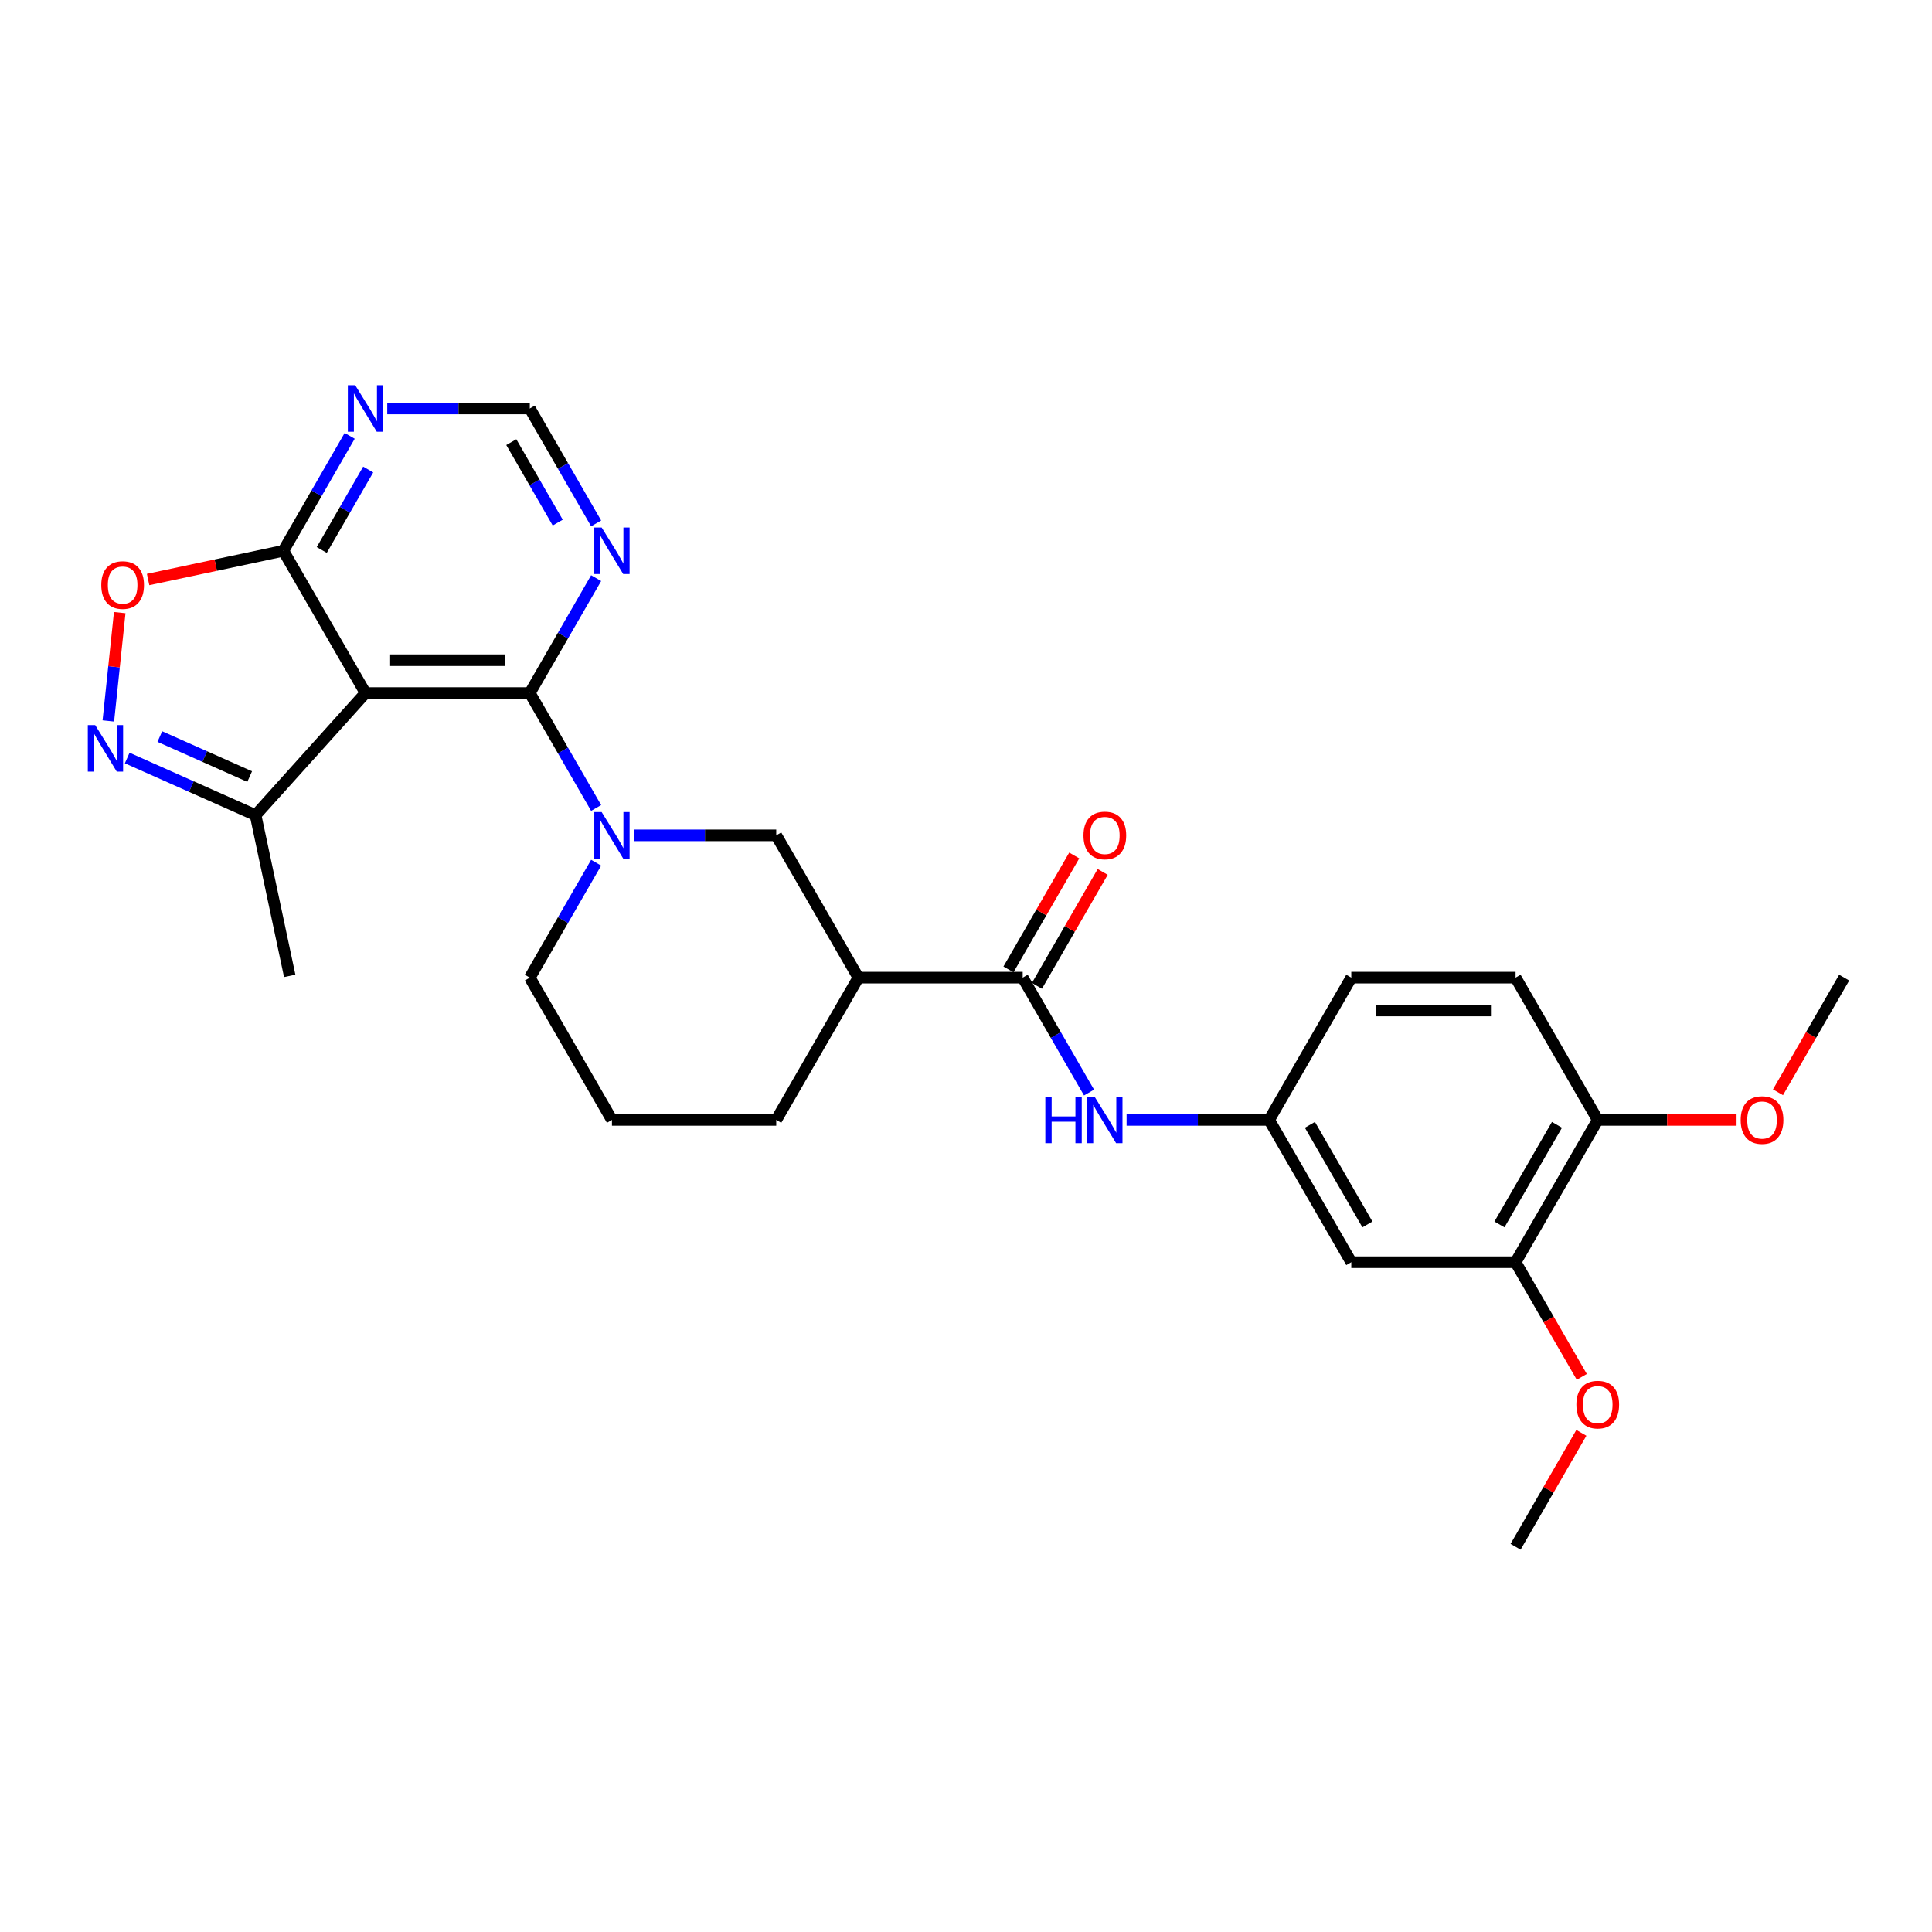 <?xml version='1.0' encoding='iso-8859-1'?>
<svg version='1.1' baseProfile='full'
              xmlns='http://www.w3.org/2000/svg'
                      xmlns:rdkit='http://www.rdkit.org/xml'
                      xmlns:xlink='http://www.w3.org/1999/xlink'
                  xml:space='preserve'
width='1000px' height='1000px' viewBox='0 0 1000 1000'>
<!-- END OF HEADER -->
<rect style='opacity:1.0;fill:#FFFFFF;stroke:none' width='1000' height='1000' x='0' y='0'> </rect>
<path class='bond-0' d='M 274.22,358.726 L 189.18,358.726' style='fill:none;fill-rule:evenodd;stroke:#000000;stroke-width:6px;stroke-linecap:butt;stroke-linejoin:miter;stroke-opacity:1' />
<path class='bond-0' d='M 261.464,341.718 L 201.936,341.718' style='fill:none;fill-rule:evenodd;stroke:#000000;stroke-width:6px;stroke-linecap:butt;stroke-linejoin:miter;stroke-opacity:1' />
<path class='bond-1' d='M 274.22,358.726 L 291.391,388.466' style='fill:none;fill-rule:evenodd;stroke:#000000;stroke-width:6px;stroke-linecap:butt;stroke-linejoin:miter;stroke-opacity:1' />
<path class='bond-1' d='M 291.391,388.466 L 308.561,418.206' style='fill:none;fill-rule:evenodd;stroke:#0000FF;stroke-width:6px;stroke-linecap:butt;stroke-linejoin:miter;stroke-opacity:1' />
<path class='bond-8' d='M 274.22,358.726 L 291.391,328.986' style='fill:none;fill-rule:evenodd;stroke:#000000;stroke-width:6px;stroke-linecap:butt;stroke-linejoin:miter;stroke-opacity:1' />
<path class='bond-8' d='M 291.391,328.986 L 308.561,299.247' style='fill:none;fill-rule:evenodd;stroke:#0000FF;stroke-width:6px;stroke-linecap:butt;stroke-linejoin:miter;stroke-opacity:1' />
<path class='bond-3' d='M 189.18,358.726 L 146.659,285.079' style='fill:none;fill-rule:evenodd;stroke:#000000;stroke-width:6px;stroke-linecap:butt;stroke-linejoin:miter;stroke-opacity:1' />
<path class='bond-7' d='M 189.18,358.726 L 132.276,421.924' style='fill:none;fill-rule:evenodd;stroke:#000000;stroke-width:6px;stroke-linecap:butt;stroke-linejoin:miter;stroke-opacity:1' />
<path class='bond-9' d='M 328,432.374 L 364.891,432.374' style='fill:none;fill-rule:evenodd;stroke:#0000FF;stroke-width:6px;stroke-linecap:butt;stroke-linejoin:miter;stroke-opacity:1' />
<path class='bond-9' d='M 364.891,432.374 L 401.781,432.374' style='fill:none;fill-rule:evenodd;stroke:#000000;stroke-width:6px;stroke-linecap:butt;stroke-linejoin:miter;stroke-opacity:1' />
<path class='bond-19' d='M 308.561,446.541 L 291.391,476.281' style='fill:none;fill-rule:evenodd;stroke:#0000FF;stroke-width:6px;stroke-linecap:butt;stroke-linejoin:miter;stroke-opacity:1' />
<path class='bond-19' d='M 291.391,476.281 L 274.22,506.021' style='fill:none;fill-rule:evenodd;stroke:#000000;stroke-width:6px;stroke-linecap:butt;stroke-linejoin:miter;stroke-opacity:1' />
<path class='bond-2' d='M 65.847,392.348 L 99.062,407.136' style='fill:none;fill-rule:evenodd;stroke:#0000FF;stroke-width:6px;stroke-linecap:butt;stroke-linejoin:miter;stroke-opacity:1' />
<path class='bond-2' d='M 99.062,407.136 L 132.276,421.924' style='fill:none;fill-rule:evenodd;stroke:#000000;stroke-width:6px;stroke-linecap:butt;stroke-linejoin:miter;stroke-opacity:1' />
<path class='bond-2' d='M 82.73,381.246 L 105.98,391.598' style='fill:none;fill-rule:evenodd;stroke:#0000FF;stroke-width:6px;stroke-linecap:butt;stroke-linejoin:miter;stroke-opacity:1' />
<path class='bond-2' d='M 105.98,391.598 L 129.23,401.95' style='fill:none;fill-rule:evenodd;stroke:#000000;stroke-width:6px;stroke-linecap:butt;stroke-linejoin:miter;stroke-opacity:1' />
<path class='bond-29' d='M 56.077,373.167 L 59.024,345.124' style='fill:none;fill-rule:evenodd;stroke:#0000FF;stroke-width:6px;stroke-linecap:butt;stroke-linejoin:miter;stroke-opacity:1' />
<path class='bond-29' d='M 59.024,345.124 L 61.972,317.082' style='fill:none;fill-rule:evenodd;stroke:#FF0000;stroke-width:6px;stroke-linecap:butt;stroke-linejoin:miter;stroke-opacity:1' />
<path class='bond-5' d='M 146.659,285.079 L 111.659,292.518' style='fill:none;fill-rule:evenodd;stroke:#000000;stroke-width:6px;stroke-linecap:butt;stroke-linejoin:miter;stroke-opacity:1' />
<path class='bond-5' d='M 111.659,292.518 L 76.658,299.958' style='fill:none;fill-rule:evenodd;stroke:#FF0000;stroke-width:6px;stroke-linecap:butt;stroke-linejoin:miter;stroke-opacity:1' />
<path class='bond-28' d='M 146.659,285.079 L 163.83,255.339' style='fill:none;fill-rule:evenodd;stroke:#000000;stroke-width:6px;stroke-linecap:butt;stroke-linejoin:miter;stroke-opacity:1' />
<path class='bond-28' d='M 163.83,255.339 L 181,225.599' style='fill:none;fill-rule:evenodd;stroke:#0000FF;stroke-width:6px;stroke-linecap:butt;stroke-linejoin:miter;stroke-opacity:1' />
<path class='bond-28' d='M 166.54,284.661 L 178.559,263.843' style='fill:none;fill-rule:evenodd;stroke:#000000;stroke-width:6px;stroke-linecap:butt;stroke-linejoin:miter;stroke-opacity:1' />
<path class='bond-28' d='M 178.559,263.843 L 190.578,243.025' style='fill:none;fill-rule:evenodd;stroke:#0000FF;stroke-width:6px;stroke-linecap:butt;stroke-linejoin:miter;stroke-opacity:1' />
<path class='bond-4' d='M 529.342,506.021 L 444.302,506.021' style='fill:none;fill-rule:evenodd;stroke:#000000;stroke-width:6px;stroke-linecap:butt;stroke-linejoin:miter;stroke-opacity:1' />
<path class='bond-11' d='M 529.342,506.021 L 546.513,535.761' style='fill:none;fill-rule:evenodd;stroke:#000000;stroke-width:6px;stroke-linecap:butt;stroke-linejoin:miter;stroke-opacity:1' />
<path class='bond-11' d='M 546.513,535.761 L 563.683,565.5' style='fill:none;fill-rule:evenodd;stroke:#0000FF;stroke-width:6px;stroke-linecap:butt;stroke-linejoin:miter;stroke-opacity:1' />
<path class='bond-16' d='M 536.707,510.273 L 553.73,480.788' style='fill:none;fill-rule:evenodd;stroke:#000000;stroke-width:6px;stroke-linecap:butt;stroke-linejoin:miter;stroke-opacity:1' />
<path class='bond-16' d='M 553.73,480.788 L 570.753,451.304' style='fill:none;fill-rule:evenodd;stroke:#FF0000;stroke-width:6px;stroke-linecap:butt;stroke-linejoin:miter;stroke-opacity:1' />
<path class='bond-16' d='M 521.978,501.769 L 539.001,472.284' style='fill:none;fill-rule:evenodd;stroke:#000000;stroke-width:6px;stroke-linecap:butt;stroke-linejoin:miter;stroke-opacity:1' />
<path class='bond-16' d='M 539.001,472.284 L 556.023,442.8' style='fill:none;fill-rule:evenodd;stroke:#FF0000;stroke-width:6px;stroke-linecap:butt;stroke-linejoin:miter;stroke-opacity:1' />
<path class='bond-6' d='M 444.302,506.021 L 401.781,432.374' style='fill:none;fill-rule:evenodd;stroke:#000000;stroke-width:6px;stroke-linecap:butt;stroke-linejoin:miter;stroke-opacity:1' />
<path class='bond-30' d='M 444.302,506.021 L 401.781,579.668' style='fill:none;fill-rule:evenodd;stroke:#000000;stroke-width:6px;stroke-linecap:butt;stroke-linejoin:miter;stroke-opacity:1' />
<path class='bond-25' d='M 132.276,421.924 L 149.957,505.106' style='fill:none;fill-rule:evenodd;stroke:#000000;stroke-width:6px;stroke-linecap:butt;stroke-linejoin:miter;stroke-opacity:1' />
<path class='bond-14' d='M 308.561,270.911 L 291.391,241.171' style='fill:none;fill-rule:evenodd;stroke:#0000FF;stroke-width:6px;stroke-linecap:butt;stroke-linejoin:miter;stroke-opacity:1' />
<path class='bond-14' d='M 291.391,241.171 L 274.22,211.431' style='fill:none;fill-rule:evenodd;stroke:#000000;stroke-width:6px;stroke-linecap:butt;stroke-linejoin:miter;stroke-opacity:1' />
<path class='bond-14' d='M 288.68,270.493 L 276.661,249.675' style='fill:none;fill-rule:evenodd;stroke:#0000FF;stroke-width:6px;stroke-linecap:butt;stroke-linejoin:miter;stroke-opacity:1' />
<path class='bond-14' d='M 276.661,249.675 L 264.642,228.857' style='fill:none;fill-rule:evenodd;stroke:#000000;stroke-width:6px;stroke-linecap:butt;stroke-linejoin:miter;stroke-opacity:1' />
<path class='bond-10' d='M 200.439,211.431 L 237.33,211.431' style='fill:none;fill-rule:evenodd;stroke:#0000FF;stroke-width:6px;stroke-linecap:butt;stroke-linejoin:miter;stroke-opacity:1' />
<path class='bond-10' d='M 237.33,211.431 L 274.22,211.431' style='fill:none;fill-rule:evenodd;stroke:#000000;stroke-width:6px;stroke-linecap:butt;stroke-linejoin:miter;stroke-opacity:1' />
<path class='bond-15' d='M 583.122,579.668 L 620.013,579.668' style='fill:none;fill-rule:evenodd;stroke:#0000FF;stroke-width:6px;stroke-linecap:butt;stroke-linejoin:miter;stroke-opacity:1' />
<path class='bond-15' d='M 620.013,579.668 L 656.903,579.668' style='fill:none;fill-rule:evenodd;stroke:#000000;stroke-width:6px;stroke-linecap:butt;stroke-linejoin:miter;stroke-opacity:1' />
<path class='bond-12' d='M 699.424,653.316 L 656.903,579.668' style='fill:none;fill-rule:evenodd;stroke:#000000;stroke-width:6px;stroke-linecap:butt;stroke-linejoin:miter;stroke-opacity:1' />
<path class='bond-12' d='M 707.775,633.764 L 678.011,582.211' style='fill:none;fill-rule:evenodd;stroke:#000000;stroke-width:6px;stroke-linecap:butt;stroke-linejoin:miter;stroke-opacity:1' />
<path class='bond-13' d='M 699.424,653.316 L 784.464,653.316' style='fill:none;fill-rule:evenodd;stroke:#000000;stroke-width:6px;stroke-linecap:butt;stroke-linejoin:miter;stroke-opacity:1' />
<path class='bond-21' d='M 784.464,653.316 L 801.595,682.987' style='fill:none;fill-rule:evenodd;stroke:#000000;stroke-width:6px;stroke-linecap:butt;stroke-linejoin:miter;stroke-opacity:1' />
<path class='bond-21' d='M 801.595,682.987 L 818.726,712.659' style='fill:none;fill-rule:evenodd;stroke:#FF0000;stroke-width:6px;stroke-linecap:butt;stroke-linejoin:miter;stroke-opacity:1' />
<path class='bond-31' d='M 784.464,653.316 L 826.984,579.668' style='fill:none;fill-rule:evenodd;stroke:#000000;stroke-width:6px;stroke-linecap:butt;stroke-linejoin:miter;stroke-opacity:1' />
<path class='bond-31' d='M 776.113,633.764 L 805.877,582.211' style='fill:none;fill-rule:evenodd;stroke:#000000;stroke-width:6px;stroke-linecap:butt;stroke-linejoin:miter;stroke-opacity:1' />
<path class='bond-20' d='M 656.903,579.668 L 699.424,506.021' style='fill:none;fill-rule:evenodd;stroke:#000000;stroke-width:6px;stroke-linecap:butt;stroke-linejoin:miter;stroke-opacity:1' />
<path class='bond-17' d='M 826.984,579.668 L 784.464,506.021' style='fill:none;fill-rule:evenodd;stroke:#000000;stroke-width:6px;stroke-linecap:butt;stroke-linejoin:miter;stroke-opacity:1' />
<path class='bond-23' d='M 826.984,579.668 L 862.914,579.668' style='fill:none;fill-rule:evenodd;stroke:#000000;stroke-width:6px;stroke-linecap:butt;stroke-linejoin:miter;stroke-opacity:1' />
<path class='bond-23' d='M 862.914,579.668 L 898.844,579.668' style='fill:none;fill-rule:evenodd;stroke:#FF0000;stroke-width:6px;stroke-linecap:butt;stroke-linejoin:miter;stroke-opacity:1' />
<path class='bond-18' d='M 784.464,506.021 L 699.424,506.021' style='fill:none;fill-rule:evenodd;stroke:#000000;stroke-width:6px;stroke-linecap:butt;stroke-linejoin:miter;stroke-opacity:1' />
<path class='bond-18' d='M 771.708,523.029 L 712.18,523.029' style='fill:none;fill-rule:evenodd;stroke:#000000;stroke-width:6px;stroke-linecap:butt;stroke-linejoin:miter;stroke-opacity:1' />
<path class='bond-24' d='M 274.22,506.021 L 316.741,579.668' style='fill:none;fill-rule:evenodd;stroke:#000000;stroke-width:6px;stroke-linecap:butt;stroke-linejoin:miter;stroke-opacity:1' />
<path class='bond-26' d='M 818.51,741.641 L 801.487,771.126' style='fill:none;fill-rule:evenodd;stroke:#FF0000;stroke-width:6px;stroke-linecap:butt;stroke-linejoin:miter;stroke-opacity:1' />
<path class='bond-26' d='M 801.487,771.126 L 784.464,800.61' style='fill:none;fill-rule:evenodd;stroke:#000000;stroke-width:6px;stroke-linecap:butt;stroke-linejoin:miter;stroke-opacity:1' />
<path class='bond-22' d='M 401.781,579.668 L 316.741,579.668' style='fill:none;fill-rule:evenodd;stroke:#000000;stroke-width:6px;stroke-linecap:butt;stroke-linejoin:miter;stroke-opacity:1' />
<path class='bond-27' d='M 920.283,565.364 L 937.414,535.693' style='fill:none;fill-rule:evenodd;stroke:#FF0000;stroke-width:6px;stroke-linecap:butt;stroke-linejoin:miter;stroke-opacity:1' />
<path class='bond-27' d='M 937.414,535.693 L 954.545,506.021' style='fill:none;fill-rule:evenodd;stroke:#000000;stroke-width:6px;stroke-linecap:butt;stroke-linejoin:miter;stroke-opacity:1' />
<path  class='atom-2' d='M 311.417 420.332
L 319.309 433.088
Q 320.091 434.346, 321.35 436.626
Q 322.608 438.905, 322.676 439.041
L 322.676 420.332
L 325.874 420.332
L 325.874 444.415
L 322.574 444.415
L 314.104 430.469
Q 313.118 428.836, 312.063 426.965
Q 311.043 425.094, 310.737 424.516
L 310.737 444.415
L 307.607 444.415
L 307.607 420.332
L 311.417 420.332
' fill='#0000FF'/>
<path  class='atom-3' d='M 49.264 375.293
L 57.156 388.049
Q 57.938 389.307, 59.197 391.587
Q 60.456 393.866, 60.524 394.002
L 60.524 375.293
L 63.721 375.293
L 63.721 399.376
L 60.422 399.376
L 51.952 385.43
Q 50.965 383.797, 49.911 381.926
Q 48.89 380.055, 48.584 379.477
L 48.584 399.376
L 45.455 399.376
L 45.455 375.293
L 49.264 375.293
' fill='#0000FF'/>
<path  class='atom-6' d='M 52.422 302.828
Q 52.422 297.045, 55.279 293.813
Q 58.136 290.582, 63.477 290.582
Q 68.818 290.582, 71.675 293.813
Q 74.532 297.045, 74.532 302.828
Q 74.532 308.679, 71.641 312.012
Q 68.75 315.312, 63.477 315.312
Q 58.17 315.312, 55.279 312.012
Q 52.422 308.713, 52.422 302.828
M 63.477 312.59
Q 67.151 312.59, 69.124 310.141
Q 71.131 307.658, 71.131 302.828
Q 71.131 298.1, 69.124 295.718
Q 67.151 293.303, 63.477 293.303
Q 59.803 293.303, 57.796 295.684
Q 55.823 298.066, 55.823 302.828
Q 55.823 307.692, 57.796 310.141
Q 59.803 312.59, 63.477 312.59
' fill='#FF0000'/>
<path  class='atom-9' d='M 311.417 273.037
L 319.309 285.793
Q 320.091 287.052, 321.35 289.331
Q 322.608 291.61, 322.676 291.746
L 322.676 273.037
L 325.874 273.037
L 325.874 297.121
L 322.574 297.121
L 314.104 283.174
Q 313.118 281.541, 312.063 279.67
Q 311.043 277.799, 310.737 277.221
L 310.737 297.121
L 307.607 297.121
L 307.607 273.037
L 311.417 273.037
' fill='#0000FF'/>
<path  class='atom-11' d='M 183.856 199.39
L 191.748 212.146
Q 192.53 213.404, 193.789 215.683
Q 195.047 217.963, 195.116 218.099
L 195.116 199.39
L 198.313 199.39
L 198.313 223.473
L 195.013 223.473
L 186.543 209.527
Q 185.557 207.894, 184.502 206.023
Q 183.482 204.152, 183.176 203.574
L 183.176 223.473
L 180.046 223.473
L 180.046 199.39
L 183.856 199.39
' fill='#0000FF'/>
<path  class='atom-12' d='M 541.061 567.626
L 544.326 567.626
L 544.326 577.865
L 556.64 577.865
L 556.64 567.626
L 559.906 567.626
L 559.906 591.71
L 556.64 591.71
L 556.64 580.587
L 544.326 580.587
L 544.326 591.71
L 541.061 591.71
L 541.061 567.626
' fill='#0000FF'/>
<path  class='atom-12' d='M 566.539 567.626
L 574.431 580.383
Q 575.213 581.641, 576.472 583.92
Q 577.73 586.199, 577.798 586.335
L 577.798 567.626
L 580.996 567.626
L 580.996 591.71
L 577.696 591.71
L 569.226 577.763
Q 568.24 576.131, 567.185 574.26
Q 566.165 572.389, 565.859 571.81
L 565.859 591.71
L 562.729 591.71
L 562.729 567.626
L 566.539 567.626
' fill='#0000FF'/>
<path  class='atom-17' d='M 560.807 432.442
Q 560.807 426.659, 563.665 423.427
Q 566.522 420.196, 571.863 420.196
Q 577.203 420.196, 580.06 423.427
Q 582.918 426.659, 582.918 432.442
Q 582.918 438.292, 580.026 441.626
Q 577.135 444.926, 571.863 444.926
Q 566.556 444.926, 563.665 441.626
Q 560.807 438.326, 560.807 432.442
M 571.863 442.204
Q 575.536 442.204, 577.509 439.755
Q 579.516 437.272, 579.516 432.442
Q 579.516 427.713, 577.509 425.332
Q 575.536 422.917, 571.863 422.917
Q 568.189 422.917, 566.182 425.298
Q 564.209 427.679, 564.209 432.442
Q 564.209 437.306, 566.182 439.755
Q 568.189 442.204, 571.863 442.204
' fill='#FF0000'/>
<path  class='atom-22' d='M 815.929 727.031
Q 815.929 721.248, 818.787 718.017
Q 821.644 714.785, 826.984 714.785
Q 832.325 714.785, 835.182 718.017
Q 838.04 721.248, 838.04 727.031
Q 838.04 732.882, 835.148 736.215
Q 832.257 739.515, 826.984 739.515
Q 821.678 739.515, 818.787 736.215
Q 815.929 732.916, 815.929 727.031
M 826.984 736.794
Q 830.658 736.794, 832.631 734.344
Q 834.638 731.861, 834.638 727.031
Q 834.638 722.303, 832.631 719.922
Q 830.658 717.506, 826.984 717.506
Q 823.311 717.506, 821.304 719.888
Q 819.331 722.269, 819.331 727.031
Q 819.331 731.895, 821.304 734.344
Q 823.311 736.794, 826.984 736.794
' fill='#FF0000'/>
<path  class='atom-24' d='M 900.97 579.736
Q 900.97 573.954, 903.827 570.722
Q 906.685 567.49, 912.025 567.49
Q 917.366 567.49, 920.223 570.722
Q 923.08 573.954, 923.08 579.736
Q 923.08 585.587, 920.189 588.921
Q 917.298 592.22, 912.025 592.22
Q 906.719 592.22, 903.827 588.921
Q 900.97 585.621, 900.97 579.736
M 912.025 589.499
Q 915.699 589.499, 917.672 587.05
Q 919.679 584.567, 919.679 579.736
Q 919.679 575.008, 917.672 572.627
Q 915.699 570.212, 912.025 570.212
Q 908.351 570.212, 906.344 572.593
Q 904.371 574.974, 904.371 579.736
Q 904.371 584.601, 906.344 587.05
Q 908.351 589.499, 912.025 589.499
' fill='#FF0000'/>
</svg>
